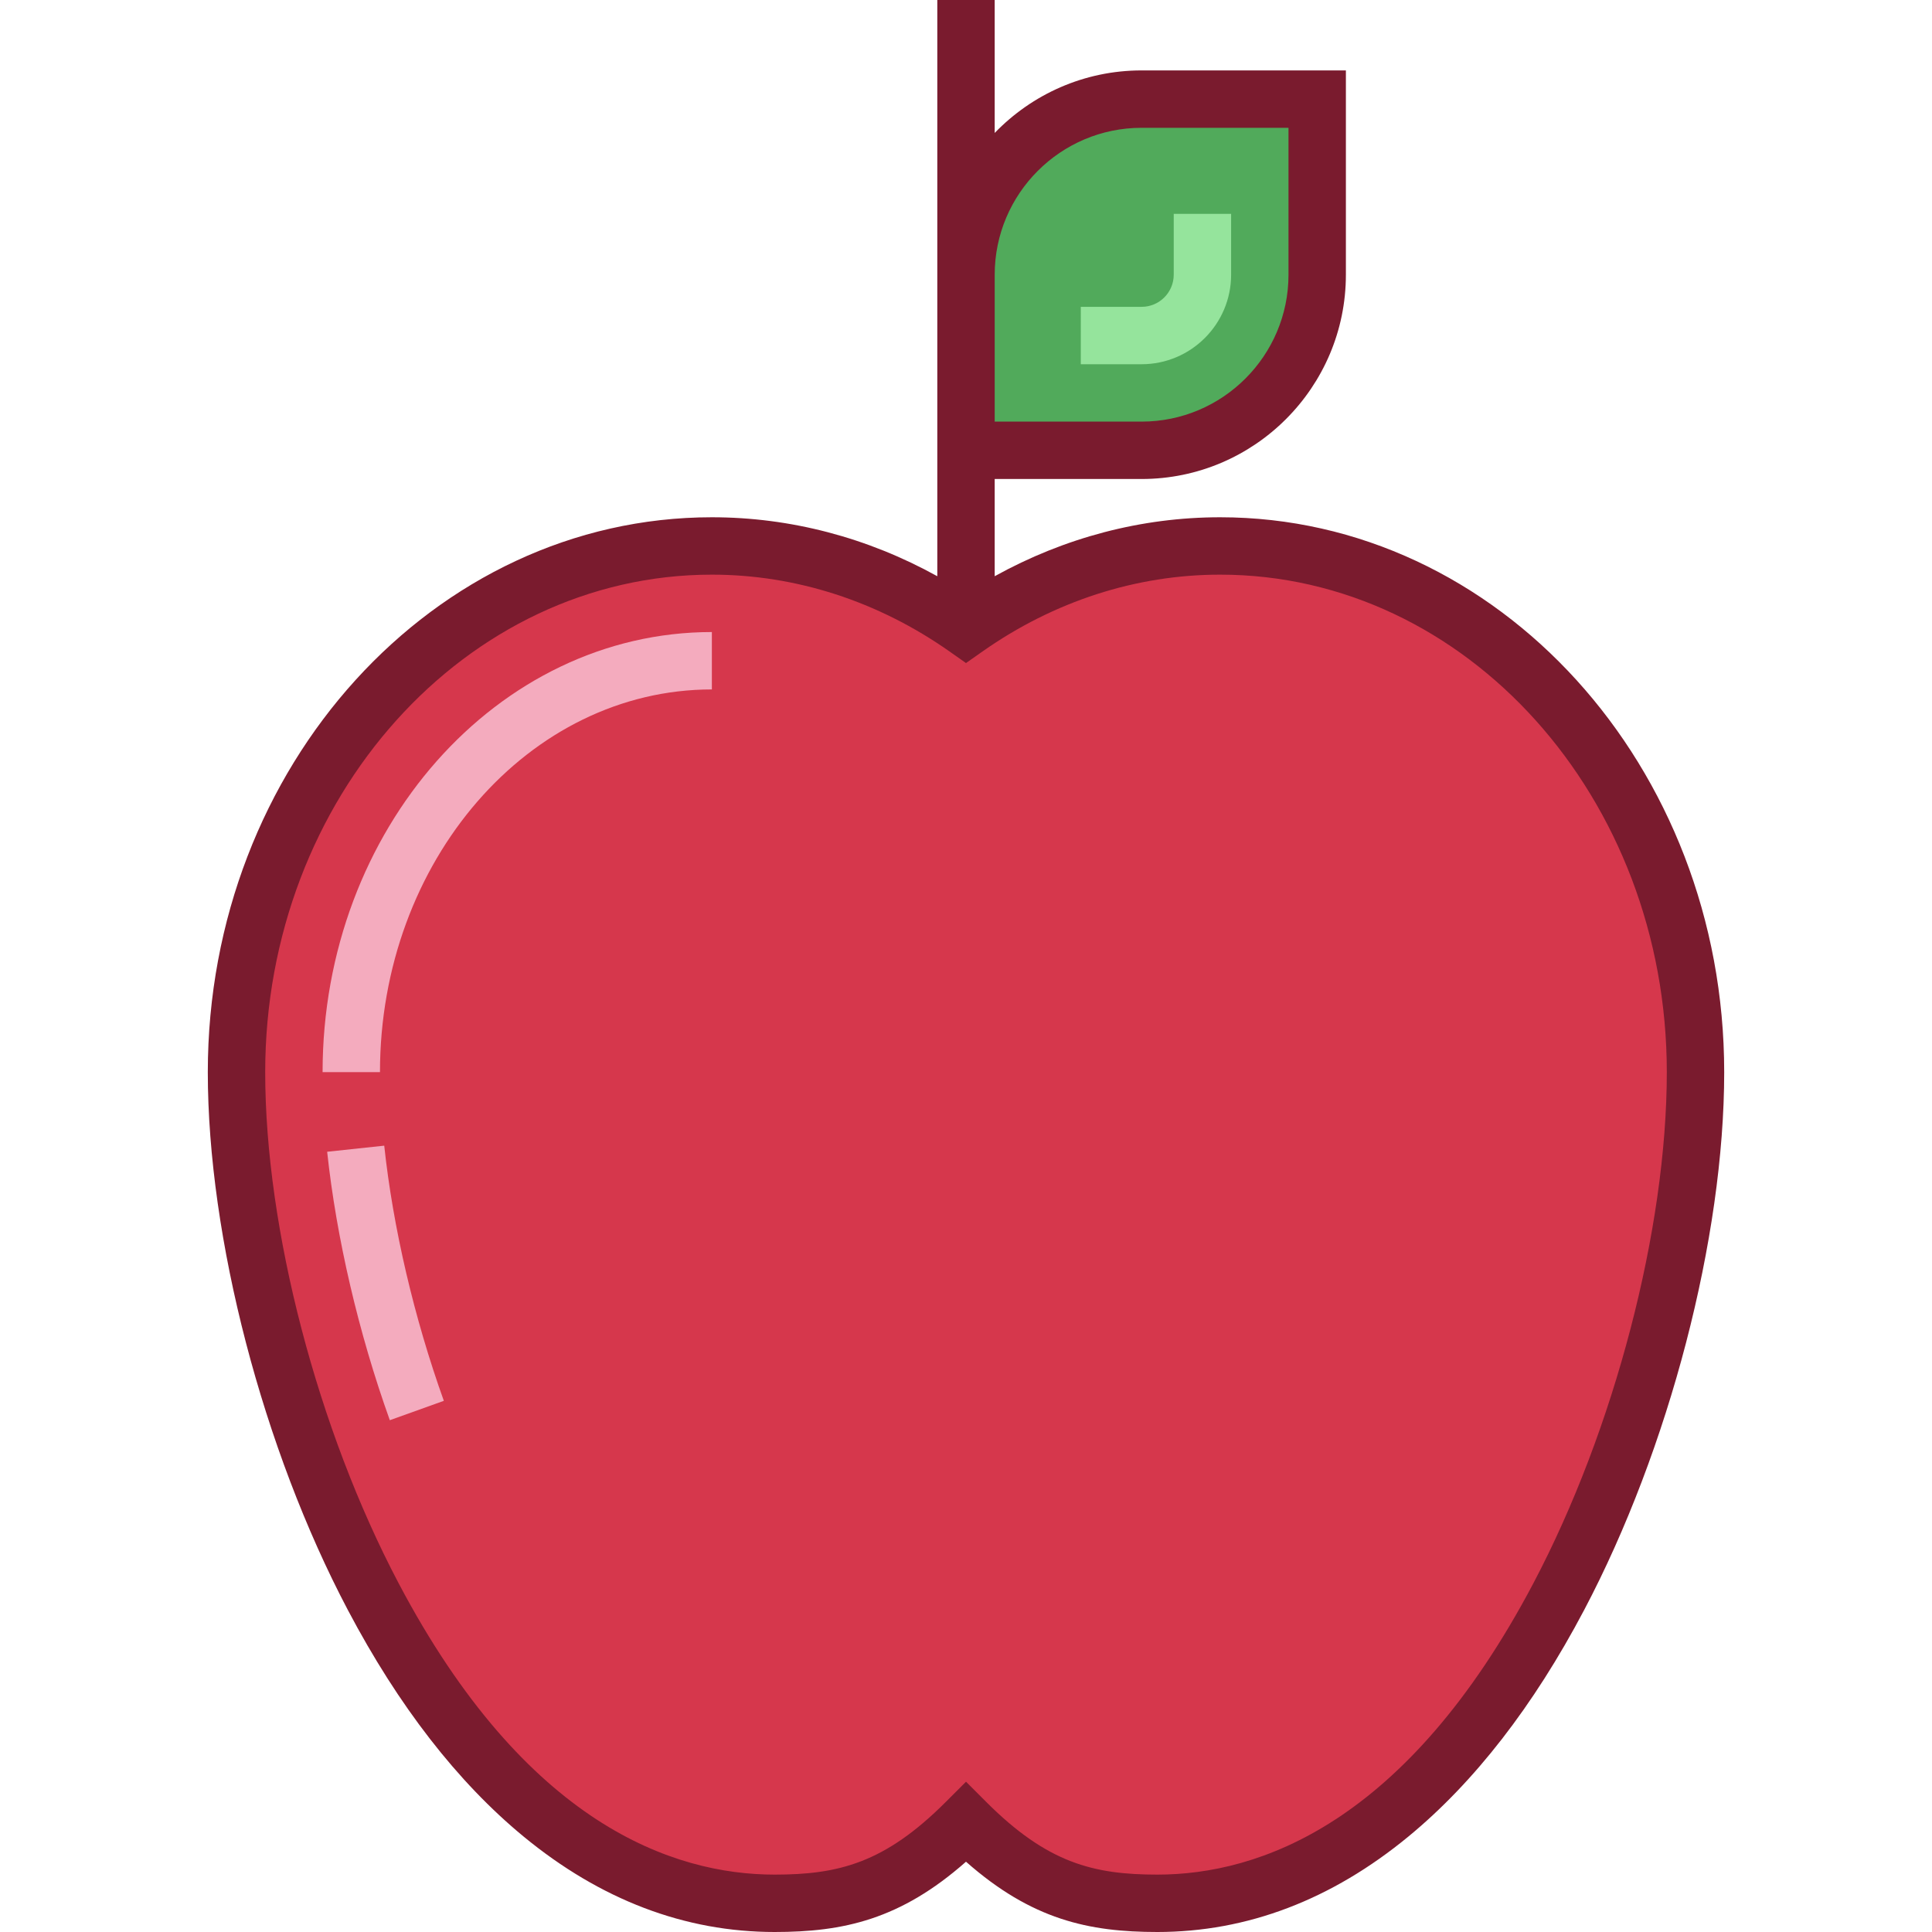 <?xml version="1.0" encoding="iso-8859-1"?>
<!-- Generator: Adobe Illustrator 19.0.0, SVG Export Plug-In . SVG Version: 6.00 Build 0)  -->
<svg version="1.1" id="Layer_1" xmlns="http://www.w3.org/2000/svg" xmlns:xlink="http://www.w3.org/1999/xlink" x="0px" y="0px"
	 viewBox="0 0 512 512" style="enable-background:new 0 0 512 512;" xml:space="preserve">
<path style="fill:#D6374C;" d="M323.348,144.685c-24.798,0-47.862,8.04-67.348,21.738c-19.485-13.698-42.55-21.738-67.348-21.738
	c-69.575,0-125.978,62.432-125.978,139.447c0,77.017,49.124,220.265,142.617,220.265c19.261,0,33.197-3.954,50.708-21.466
	c17.511,17.511,31.447,21.466,50.708,21.466c93.493,0,142.617-143.248,142.617-220.265
	C449.326,207.117,392.923,144.685,323.348,144.685z"/>
<g>
	<path style="fill:#F4ABBE;" d="M100.698,284.131H85.489c0-64.312,46.279-116.634,103.164-116.634v15.209
		C140.154,182.707,100.698,228.205,100.698,284.131z"/>
	<path style="fill:#F4ABBE;" d="M103.306,376.368c-8.271-23.071-14.167-48.335-16.604-71.141l15.124-1.615
		c2.311,21.64,7.922,45.656,15.796,67.623L103.306,376.368z"/>
</g>
<path style="fill:#51AA5B;" d="M302.537,26.264c-25.701,0-46.536,20.835-46.536,46.536v46.536h46.536
	c25.701,0,46.536-20.835,46.536-46.536V26.264H302.537z"/>
<path style="fill:#7A1B2E;" d="M323.348,137.08c-20.81,0-41.215,5.37-59.744,15.626v-25.766h38.931
	c29.853,0,54.139-24.287,54.139-54.14V18.66h-54.139c-15.273,0-29.079,6.367-38.931,16.574V0h-15.209v72.8v54.14v25.766
	c-18.528-10.257-38.934-15.626-59.744-15.626c-73.657,0-133.581,65.967-133.581,147.051c0,43.845,14.573,99.804,37.127,142.562
	c13.395,25.394,29.05,45.577,46.532,59.985C159.114,503.48,181.509,512,205.292,512c18.153,0,33.309-3.267,50.708-18.628
	C273.399,508.733,288.554,512,306.708,512c23.783,0,46.178-8.52,66.564-25.323c17.481-14.409,33.137-34.592,46.532-59.985
	c22.554-42.758,37.127-98.717,37.127-142.562C456.93,203.047,397.006,137.08,323.348,137.08z M302.537,33.869h38.93V72.8
	c0,21.467-17.465,38.931-38.93,38.931h-38.931V72.8C263.605,51.334,281.069,33.869,302.537,33.869z M406.352,419.597
	c-33.653,63.802-72.762,77.194-99.643,77.194c-16.922,0-29.159-3.066-45.33-19.238l-5.378-5.378l-5.378,5.378
	c-16.171,16.172-28.408,19.238-45.33,19.238c-26.882,0-65.99-13.392-99.643-77.194c-21.486-40.735-35.37-93.909-35.37-135.466
	c0-72.698,53.102-131.842,118.373-131.842c22.255,0,44.031,7.039,62.974,20.355l4.373,3.074l4.373-3.074
	c18.944-13.317,40.719-20.355,62.974-20.355c65.271,0,118.373,59.145,118.373,131.842
	C441.721,325.688,427.837,378.862,406.352,419.597z"/>
<path style="fill:#95E49C;" d="M302.537,96.524h-16.118V81.315h16.118c4.694,0,8.513-3.819,8.513-8.514V56.682h15.209V72.8
	C326.259,85.882,315.616,96.524,302.537,96.524z"/>
<g>
</g>
<g>
</g>
<g>
</g>
<g>
</g>
<g>
</g>
<g>
</g>
<g>
</g>
<g>
</g>
<g>
</g>
<g>
</g>
<g>
</g>
<g>
</g>
<g>
</g>
<g>
</g>
<g>
</g>
</svg>
